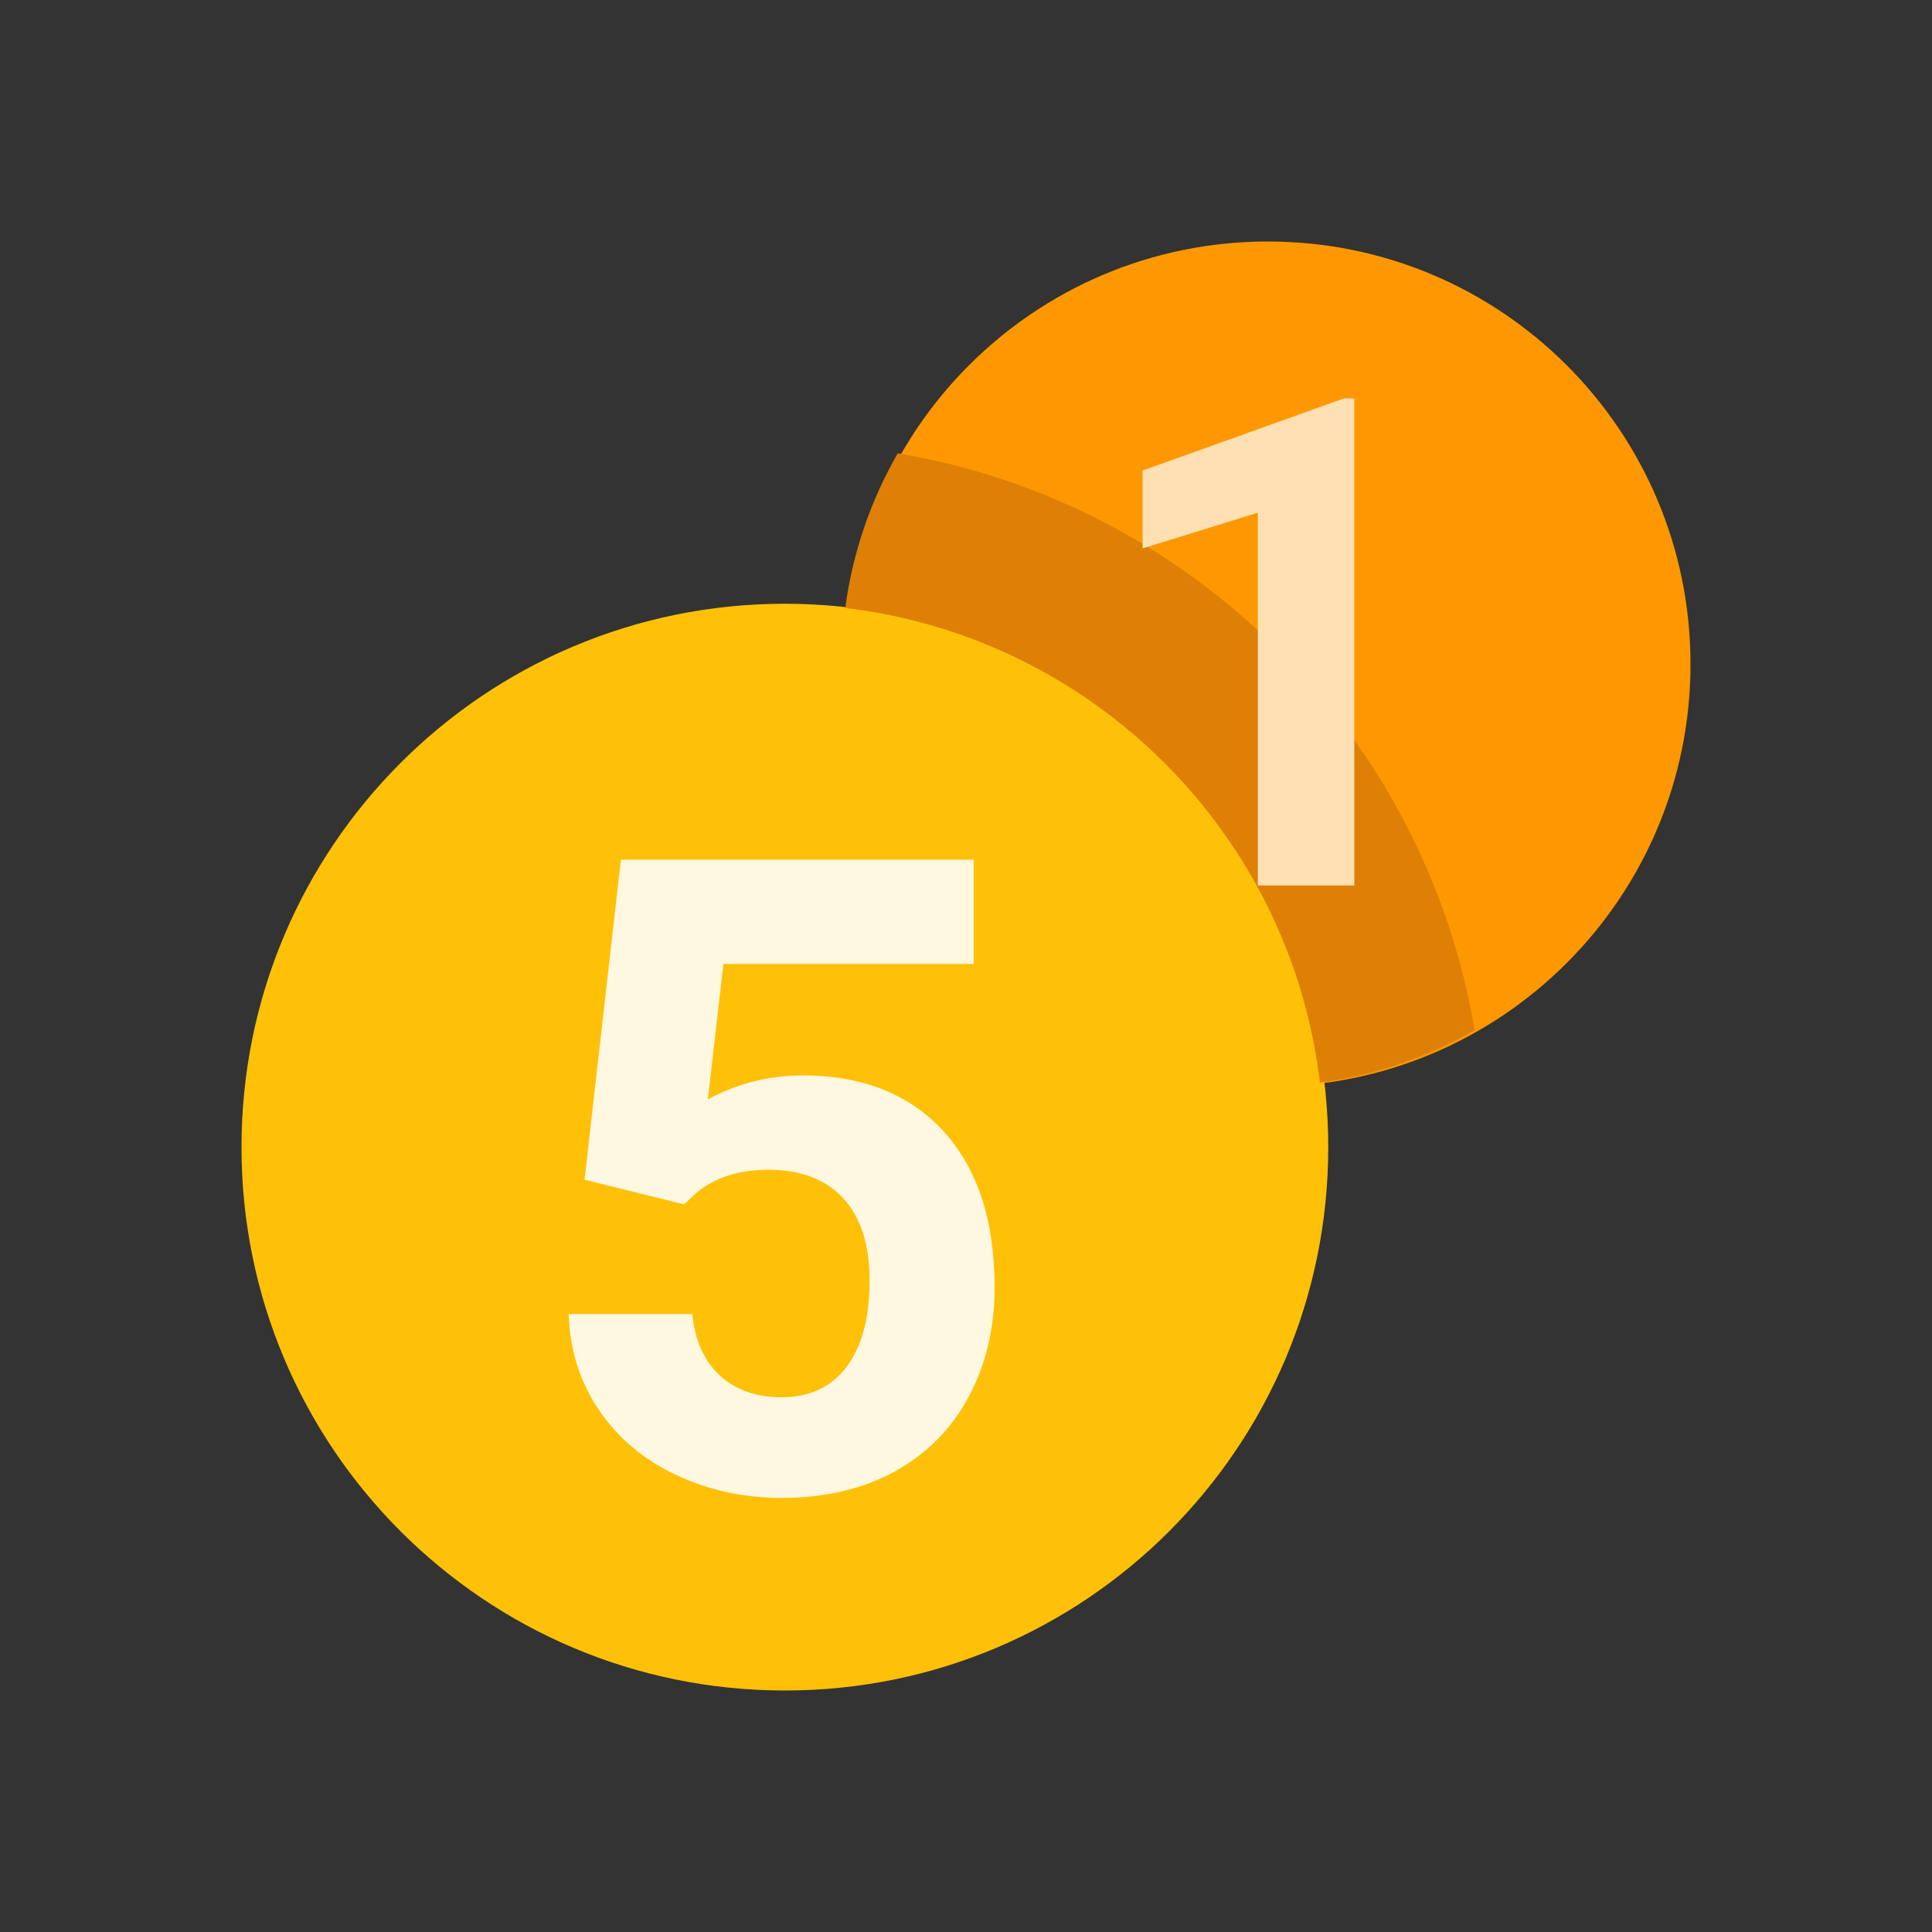 <?xml version="1.0" encoding="UTF-8"?>
<svg xmlns="http://www.w3.org/2000/svg" xmlns:xlink="http://www.w3.org/1999/xlink" viewBox="0 0 48 48" version="1.1" width="48px" height="48px">
<rect x="0" y="0" width="48" height="48" fill="#333333" stroke="none"/>
<g id="surface1">
<path style=" fill:#FF9800;" d="M 42 16.5 C 42 22.301 37.301 27 31.5 27 C 25.699 27 21 22.301 21 16.5 C 21 10.699 25.699 6 31.5 6 C 37.301 6 42 10.699 42 16.5 Z "/>
<path style=" fill:#FFC107;" d="M 33 28.5 C 33 35.957 26.957 42 19.5 42 C 12.043 42 6 35.957 6 28.5 C 6 21.043 12.043 15 19.5 15 C 26.957 15 33 21.043 33 28.5 Z "/>
<path style=" fill:#FFF8E1;" d="M 14.523 29.309 L 15.426 21.359 L 24.191 21.359 L 24.191 23.949 L 17.973 23.949 L 17.586 27.312 C 18.324 26.918 19.105 26.719 19.938 26.719 C 21.43 26.719 22.598 27.184 23.441 28.105 C 24.285 29.031 24.711 30.324 24.711 31.984 C 24.711 32.992 24.496 33.898 24.07 34.695 C 23.645 35.496 23.031 36.113 22.238 36.555 C 21.441 36.992 20.504 37.215 19.426 37.215 C 18.48 37.215 17.602 37.023 16.793 36.641 C 15.98 36.258 15.344 35.719 14.875 35.023 C 14.406 34.328 14.156 33.539 14.129 32.648 L 17.199 32.648 C 17.266 33.301 17.492 33.809 17.883 34.172 C 18.273 34.531 18.781 34.715 19.414 34.715 C 20.113 34.715 20.656 34.461 21.035 33.957 C 21.414 33.449 21.605 32.734 21.605 31.812 C 21.605 30.926 21.387 30.242 20.949 29.77 C 20.512 29.297 19.891 29.062 19.09 29.062 C 18.355 29.062 17.754 29.254 17.297 29.641 L 16.996 29.922 Z "/>
<path style=" fill:#DD8005;" d="M 22.305 11.262 C 21.637 12.422 21.184 13.719 21 15.105 C 27.172 15.836 32.062 20.727 32.793 26.898 C 34.18 26.711 35.477 26.262 36.637 25.594 C 35.402 18.273 29.625 12.492 22.305 11.262 Z "/>
<path style=" fill:#FFE0B2;" d="M 33.648 22 L 31.25 22 L 31.25 12.738 L 28.387 13.625 L 28.387 11.691 L 33.391 9.898 L 33.648 9.898 Z "/>
</g>
</svg>
